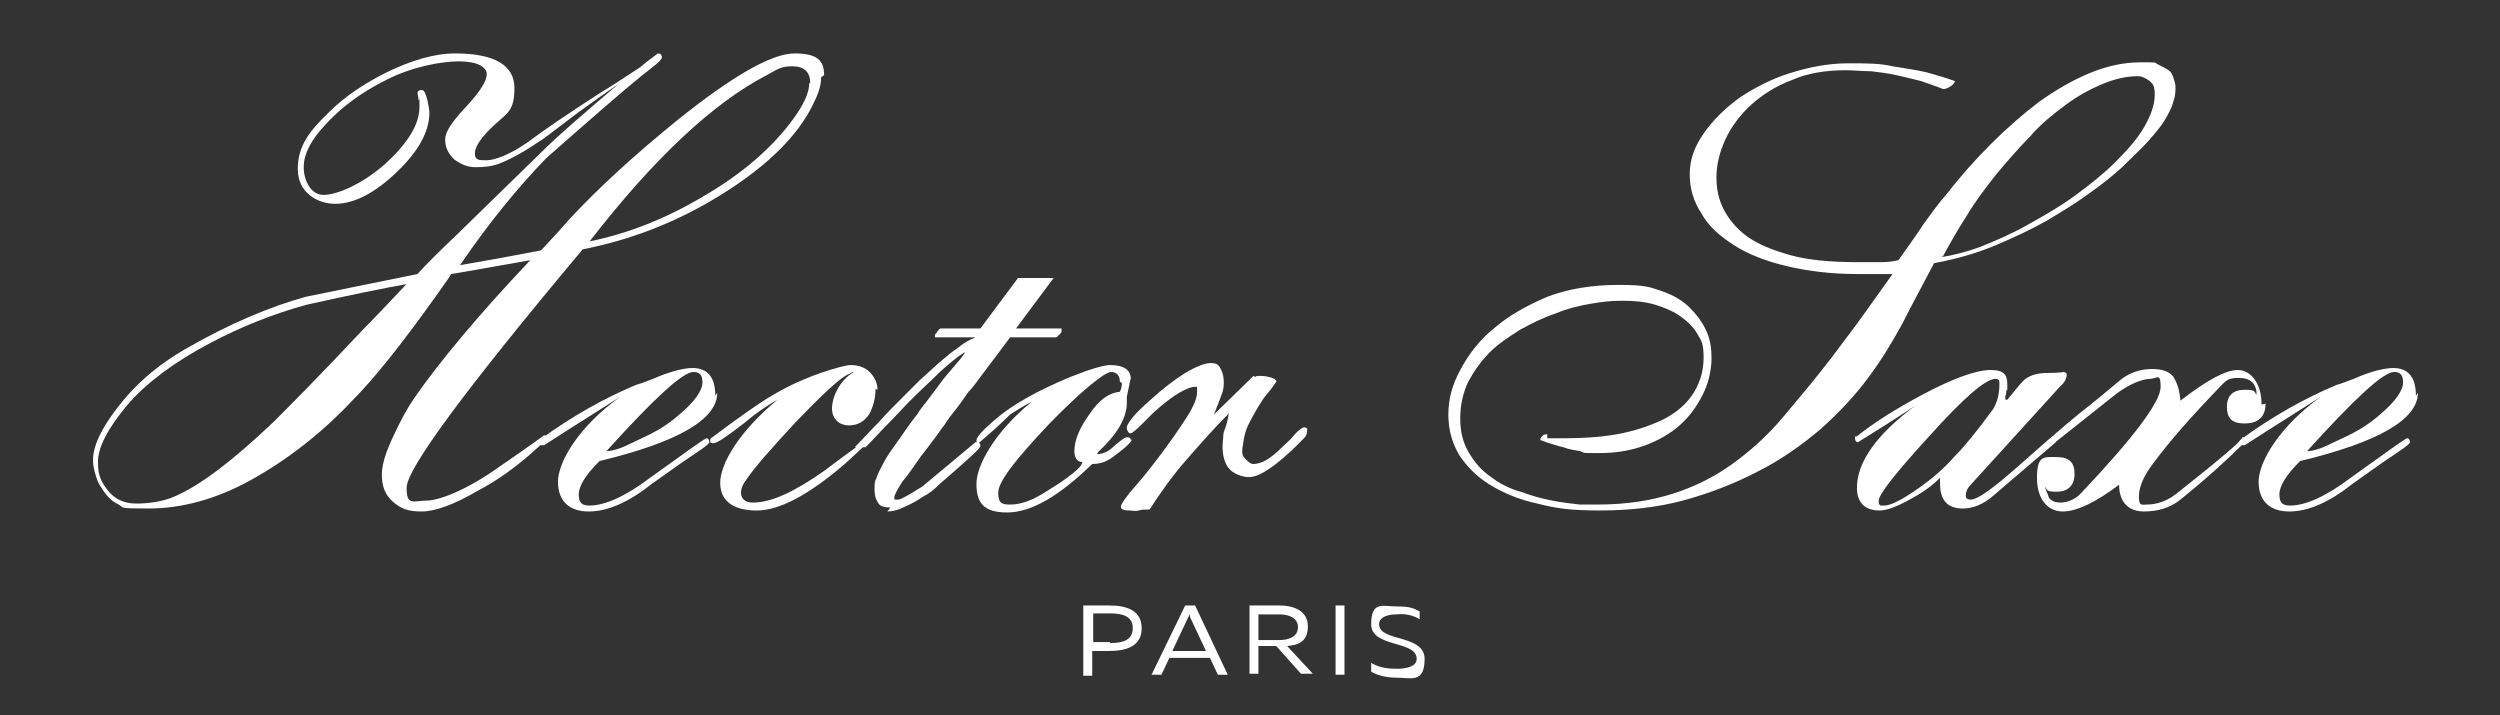 <?xml version="1.0" encoding="UTF-8"?>
<svg id="Layer_1" xmlns="http://www.w3.org/2000/svg" version="1.1" viewBox="0 0 252.7 72.3">
  <rect x="0" y="0" width="252.7" height="72.3" fill="#333333" stroke="none"/>
  <!-- Generator: Adobe Illustrator 29.1.0, SVG Export Plug-In . SVG Version: 2.1.0 Build 142)  -->
  <defs>
    <style>
      .st0 {
        fill: #fff;
      }
    </style>
  </defs>
  <g>
    <path class="st0" d="M126.9,38.1c0,0,.1-.1.2-.1s.3,0,.4,0c.4,0,.8.1,1.1.2s.5.3.4.4-.2.3-.5.7-.6.7-.8,1c-.6.9-1.1,1.8-1.5,2.6s-.5,1.6-.6,2.3,0,.9.3,1.2.5.5.8.5.8-.1,1.3-.4,1-.7,1.7-1.4c.3-.3.7-.6,1.1-1.1.5-.6.9-.8,1-.8s.2,0,.3.1,0,.2,0,.4c0,.2-.1.4-.3.6s-.6.6-1.2,1.2c-1.2,1.1-2.1,1.8-2.8,2.2s-1.3.6-1.9.5-1.4-.4-1.8-1-.6-1.5-.5-2.5,0-.8.2-1.3.3-1,.4-1.6c-1.5,1.5-2.9,3.1-4.3,4.7s-2.6,3.3-3.7,5c-.4,0-.8,0-1.1.1s-.7,0-.9,0-.5,0-.7-.1-.2-.2-.2-.3c0-.2.5-1,1.5-2.1.6-.7,1.1-1.3,1.4-1.7,1.9-2.4,3.1-4.2,3.8-5.3s1-1.9,1-2.5,0-.3,0-.4,0-.1-.2-.1c-.4,0-.9.2-1.6.6s-1.6,1.1-2.6,2c-.3.3-.7.7-1.2,1.2-.6.6-1,.9-1.1.9s-.2,0-.3-.2-.1-.2-.1-.4.2-.5.5-.9.9-1,1.8-1.8c1.3-1.2,2.5-2.1,3.6-2.8,1.2-.7,2-1,2.6-1s.8.2,1,.6.3.8.3,1.4-.1.9-.3,1.4-.4,1.1-.7,1.8l4-3.9Z"/>
    <path class="st0" d="M83,7.8c0,.7-.2,1.5-.7,2.5-1.6,3.5-5.1,6.9-10.6,10.1-4,2.3-8.2,3.9-12.8,4.8-11.9,14.2-17.8,22.2-17.8,24.1s.7,1.3,2,1.3,4.1-1.1,7.2-3.3c3.2-2.2,4.7-3.3,4.7-3.3.2,0,.3.1.3.3s-.6.6-1.8,1.7c-1.4,1.2-3.1,2.5-5.2,3.6-2.4,1.4-4.3,2.1-5.7,2.1s-2.1-.3-2.9-1c-.8-.7-1.1-1.6-1.1-2.7s.4-2.3,1.2-4c.7-1.5,1.4-2.8,2.1-3.8,2.5-3.6,6.4-8.3,11.7-13.9-1.8.3-4.4.8-8,1.4-.2.4-.9,1.3-1.8,2.6-3.3,4.6-6,8-8.2,10.2-3.1,3.3-6.6,6-10.2,8-3.6,2-7.1,2.9-10.4,2.9s-2.4-.1-3-.4c-.9-.4-1.5-1.2-2.1-2.3-.3-.8-.5-1.5-.5-2.2,0-1.6,1.1-3.7,3.2-6.2,1.7-2,3.7-3.6,6.1-5,4.5-2.6,8.6-4.3,12.2-5.3,2.5-.5,6.3-1.3,11.3-2.3.8-.9,2.1-2.2,4-4l8.3-8.1c1.9-1.9,4.6-4.2,8-7.1-.9.6-2.3,1.6-4.1,2.9-2.5,1.9-3.8,2.9-3.9,2.9-1.6,1.1-3.1,1.9-4.2,2.3-.6.2-1.3.3-2.2.3s-1.5-.3-2.2-.8c-.6-.6-.9-1.2-.9-2s.7-1.8,2.1-3.3c1.4-1.5,2.1-2.6,2.1-3.3s-.9-1.3-2.8-1.3-4.9.6-7.4,1.9c-2.4,1.2-4.5,2.7-6.2,4.6-1.4,1.5-2.1,2.9-2.1,4.2s.7,2.8,2,2.8,3.8-1,6.2-3.1c2.3-2.1,3.5-4,3.5-5.8s0-.4-.1-.7c0-.3-.1-.6-.1-.7s.1-.3.4-.3.4.3.6,1c.1.5.2,1,.2,1.3,0,1.9-1.1,3.9-3.3,6-2.2,2.1-4.3,3.2-6.2,3.2s-3.8-1.2-3.8-3.5,1.1-3.8,3.2-5.8c1.6-1.6,3.6-2.9,5.8-4,2.5-1.2,4.8-1.9,6.9-1.9,4,0,6,1.2,6,3.5s-.7,2.5-2,3.7c-1.3,1.2-2,2.2-2,2.9s.4.7,1.2.7,2.4-.6,4.1-1.8c1.6-1.2,4.1-2.9,7.5-5.1.9-.5,2.2-1.4,3.9-2.5.6-.5,1.1-.9,1.8-1.4.2,0,.4.1.4.4s-.7.8-2.1,1.9c-2.2,1.8-5.4,4.6-9.6,8.3-2.8,2.9-5.7,6.4-8.7,10.8,1.8-.3,4.6-.8,8.2-1.5,1.3-1.4,2.3-2.5,3-3.3,2.9-3.1,6.4-6.3,10.7-9.8,5.6-4.5,9.6-6.8,11.9-6.8s3,.7,3,2.2ZM41.2,28.7c-2.3.4-5.7,1.1-10.2,2.1-3.3.9-6.6,2.2-9.8,3.9-3.6,1.9-6.4,4-8.3,6.2-2,2.4-3,4.3-3,5.8s.4,2.1,1.1,3c.7.8,1.6,1.2,2.8,1.2s2.7-.2,3.8-.7c2.6-1.1,5.9-3.6,10.1-7.6,1.4-1.4,4.5-4.5,9.1-9.4,0,0,1.5-1.5,4.3-4.5ZM81.9,8.4c0-1.1-.6-1.7-1.8-1.7s-1.5.3-2.6.9c-5.4,2.8-11.4,8.4-17.9,16.8,3.9-.8,7.7-2.3,11.4-4.5,4-2.3,7.1-5,9.2-7.9,1.1-1.5,1.6-2.7,1.6-3.6Z"/>
    <path class="st0" d="M72.5,39.7c0,2.7-4,5-11.9,6.9-1.4,1.4-2.1,2.5-2.1,3.4s.4,1.1,1.1,1.1c1.5,0,3.6-.9,6.1-2.8,3.5-2.5,5.4-3.9,5.7-4,.2,0,.3.2.3.4s-.9.8-2.7,2l-3.1,2.2c-2.4,1.9-4.5,2.8-6.4,2.8s-3.1-1-3.1-3,2.1-5.6,6.3-8.6c-1.7,1.1-4.3,2.7-7.7,4.9h-.2c-.2,0-.3,0-.3-.2s0-.2,0-.3c3.4-2.5,6.7-4.3,9.8-5.6.4-.1.9-.3,1.7-.6,1.8-.8,3.2-1.1,4-1.1,1.5,0,2.3.9,2.3,2.8ZM71,38.6c0-.7-.3-1-.9-1-1.1,0-4,2.7-8.8,8,.5,0,1.3-.2,2.3-.7l2.1-1c1-.5,2.1-1.2,3.2-2.2,1.4-1.2,2.1-2.3,2.1-3Z"/>
    <path class="st0" d="M88.5,39.3c0,.9-.2,1.7-.6,2.5-.5.8-1.2,1.2-2.1,1.2s-1.7-.6-1.7-1.7.7-2.8,2.2-3.7c-.2,0-.4.2-.7.3-.9.5-2.6,2.1-5.2,4.8-2.4,2.6-4.1,4.5-4.9,5.7-.4.5-.6,1-.6,1.4,0,.6.4,1,1.2,1,1.9,0,4.2-1.1,7.2-3.2,2.9-2.2,4.4-3.2,4.3-3.2,0,0,.2,0,.3,0v.2c0,0-.8.7-2.4,2.2-3.7,3.2-6.7,4.8-9,4.8s-3.7-.9-3.7-2.8,1.9-5.2,5.8-8.4c-.9.5-2,1.2-3.3,2.3-1.8,1.4-2.8,2.1-3.2,2.1s-.3-.1-.3-.3,0-.2.2-.3c2.8-2.1,4.8-3.5,6-4.2,2-1.2,4.3-2.2,6.9-2.9.4-.1.8-.2,1.1-.2.7,0,1.4.2,1.9.7.5.5.8,1.1.8,1.8Z"/>
    <path class="st0" d="M90,51.3c-.5,0-1-.1-1.2-.4s-.4-.7-.4-1.4,0-.8.2-1.2c.1-.4.4-.9.7-1.5.3-.6.8-1.3,1.3-2,.6-.8,1.2-1.8,2.1-2.9.3-.5.7-1,1.1-1.5.4-.5.8-1.1,1.2-1.6.4-.6.9-1.1,1.3-1.6.4-.5.9-1,1.2-1.5,0,0,0-.1,0-.1-.8.5-1.6,1.2-2.5,2-.9.9-1.9,1.8-2.9,2.8-.8.8-1.6,1.7-2.4,2.5-.8.8-1.5,1.6-2.2,2.3h-1.1c.8-.8,1.6-1.7,2.4-2.5.8-.9,1.6-1.7,2.4-2.5.6-.6,1.2-1.2,1.8-1.8.7-.6,1.3-1.2,2-1.8.7-.6,1.3-1.1,1.9-1.5.6-.5,1.2-.8,1.7-1h0c0,0,0,0,0,0s0,0,0,0h-4.1c0,0,0-.1,0-.2,0-.1.1-.2.2-.3,0-.1.2-.2.2-.3,0,0,.1-.1.2-.1h4l3.8-5.1h3.6l-3.8,5.1h4.6c0,0,0,.2,0,.3,0,.1-.1.2-.2.3,0,0-.2.2-.2.2s-.1.1-.2.1h-4.6c-.9,1.2-1.7,2.3-2.4,3.2-.7.9-1.2,1.7-1.8,2.3-.5.7-.9,1.3-1.3,1.8-.4.5-.8,1-1.1,1.5-.4.5-.7,1-1.1,1.5-.4.5-.8,1.1-1.3,1.7-.7,1-1.3,1.9-1.9,2.6-.5.8-.8,1.3-.8,1.6s0,.1,0,.2c0,0,.2,0,.4,0,.2,0,.5-.2.9-.4.4-.2.8-.5,1.5-.9,1.2-1,3-2.5,5.4-4.5,0,0,.1,0,.2,0,.2,0,.3.2.3.4s-1.1,1.2-3.4,3.2c-.2.2-.5.4-.9.8-.4.4-.9.8-1.5,1.1-.6.4-1.1.7-1.8,1-.6.3-1.2.5-1.8.5Z"/>
    <path class="st0" d="M114.4,44.4c0,.3-.8,1-2.2,2-.5.3-1.1.5-1.8.5-3.4,3.3-6.2,4.9-8.6,4.9s-3.1-1-3.1-2.9,1.9-5.3,5.6-8.3c-1,.5-1.7,1-2.2,1.3-.9.9-2,1.9-3.2,2.9-.2,0-.2-.2-.2-.3,0-.3.6-1,1.9-2.1,1.6-1.4,4.2-2.9,7.6-4.3,2-.8,3.4-1.2,4-1.2,1.4,0,2.1.5,2.1,1.4,0-.2-.1.4-.4,1.8,0,.2,0,.4,0,.6,0,1.5-.9,3.1-2.8,4.9-.1.1-.2.2-.2.3h0c.5,0,1.1-.2,1.7-.8.7-.6,1.1-.9,1.3-.9s.4,0,.4.3ZM113.2,38.6c0-.6-.3-1-.9-1s-2.9,1.8-6.3,5.3c-3.4,3.6-5.1,5.8-5.1,6.9s.4,1.2,1.2,1.2,1.5-.2,2.4-.6c.8-.4,1.7-1,2.8-1.7,1.4-1,2.1-1.6,2.1-2-.5,0-.8-.4-.8-1.1,0-1.1.5-2.3,1.5-3.7,1-1.5,2-2.2,3.1-2.3.1-.2.2-.5.2-.9Z"/>
    <path class="st0" d="M156.4,44.3c.1,0,.3,0,.5,0,.2,0,.6,0,1.2,0,1.8,0,3.6-.1,5.3-.4,1.7-.3,3.2-.8,4.5-1.4,1.3-.6,2.4-1.5,3.1-2.5s1.2-2.3,1.2-3.8-.2-1.7-.6-2.4c-.4-.7-1-1.3-1.7-1.8-.7-.5-1.6-.9-2.6-1.2-1-.3-2.1-.4-3.3-.4s-2,.1-3.2.3c-1.2.2-2.4.5-3.6,1-1.2.4-2.4,1-3.5,1.6-1.1.7-2.2,1.4-3.1,2.3-.9.9-1.6,1.9-2.2,3-.5,1.1-.8,2.3-.8,3.7s.3,2.5.9,3.5c.6,1,1.3,1.8,2.2,2.4.9.7,1.9,1.2,3,1.5,1.1.4,2.1.7,3.2.9,1,.2,1.9.3,2.8.4.8,0,1.4,0,1.8,0,2.9,0,5.4-.4,7.6-1.1,2.2-.7,4.2-1.7,6-3,1.8-1.3,3.5-2.8,5.1-4.7s3.2-3.8,4.9-6c1.1-1.5,2.2-2.9,3.2-4.3,1-1.4,2-2.8,3-4.2-.6,0-1.2,0-1.8,0-.6,0-1.2,0-1.8,0-2.6,0-5-.3-7.1-.8-2.1-.5-3.9-1.2-5.3-2.1-1.4-.9-2.6-1.9-3.3-3.2-.8-1.2-1.2-2.5-1.2-4s.5-2.8,1.4-4.1,2.1-2.5,3.6-3.6c1.5-1,3.2-1.9,5.1-2.5,1.9-.6,3.9-1,5.9-1s3.2,0,4.5.3c1.3.2,2.5.4,3.4.6,1.1.3,2.1.6,2.9.9,0,.1-.1.3-.4.5-.3.2-.5.3-.8.3-.7-.3-1.4-.5-2.2-.8-.8-.2-1.6-.4-2.5-.6s-1.7-.3-2.6-.4c-.9,0-1.7-.1-2.5-.1-2.1,0-3.9.3-5.5,1-1.6.6-3,1.5-4.1,2.5-1.1,1-2,2.2-2.6,3.5s-.9,2.6-.9,3.8.2,2.2.7,3.2c.5,1,1.3,2,2.4,2.8,1.1.8,2.6,1.4,4.4,1.9,1.8.5,4.1.7,6.8.7s1.2,0,1.9,0c.7,0,1.4,0,2.2-.2.9-1.3,1.8-2.5,2.5-3.6.8-1.1,1.5-2.1,2.3-3,1.4-1.8,2.9-3.5,4.5-5.1,1.6-1.6,3.2-3,4.9-4.3,1.7-1.2,3.4-2.2,5.1-2.9,1.7-.7,3.4-1.1,5.2-1.1s1.3,0,1.7.2c.4.2.8.4,1.1.6.3.2.4.5.5.8.1.3.2.6.2.9s0,.9-.2,1.4c-.1.5-.4,1.1-.8,1.8-.4.7-1,1.4-1.7,2.2s-1.7,1.7-2.8,2.8c-.9.8-2,1.7-3.3,2.6-1.2.9-2.7,1.8-4.2,2.7-1.6.9-3.3,1.7-5.2,2.5-1.9.8-4,1.4-6.2,1.8-1.1,2.1-2.2,4.1-3.2,6.1-1.1,2-2.2,3.8-3.4,5.4-1.4,1.9-3,3.6-4.9,5.3-1.9,1.6-4,3.1-6.4,4.3-2.3,1.2-4.9,2.2-7.5,2.9s-5.5,1-8.4,1-4.4-.2-6.3-.7c-1.9-.4-3.5-1.1-4.8-1.9-1.3-.8-2.3-1.8-3.1-3-.7-1.2-1.1-2.5-1.1-4.1s.4-3,1.2-4.5c.8-1.5,1.9-3,3.4-4.2,1.5-1.3,3.3-2.3,5.4-3.2,2.1-.8,4.5-1.2,7.2-1.2s3.1.2,4.3.6c1.2.4,2.2,1,2.9,1.7s1.3,1.5,1.7,2.4c.4.9.5,1.8.5,2.7s-.2,2.2-.7,3.3-1.2,2.2-2.1,3.1c-.9.9-2.1,1.7-3.6,2.3s-3.1.9-5,.9-1.3,0-1.9-.2c-.6-.1-1.2-.2-1.7-.4-.5-.1-1-.3-1.4-.4-.4-.1-.7-.3-.9-.3,0-.1,0-.3.2-.4.1-.2.3-.2.5-.2ZM196.2,26c1.2-.2,2.5-.5,4.1-1.1,1.5-.6,3.1-1.3,4.7-2.2,1.6-.9,3.2-1.8,4.7-2.9,1.5-1.1,2.9-2.2,4.1-3.4,1.2-1.2,2.2-2.3,2.9-3.5.7-1.2,1.1-2.3,1.1-3.3s-.2-1.1-.5-1.4c-.4-.3-.8-.5-1.2-.5-1.2,0-2.4.3-3.6.8-1.2.5-2.5,1.2-3.7,2.1-1.2.9-2.5,1.9-3.6,3.2-1.2,1.2-2.3,2.5-3.4,3.8-1.1,1.4-2.1,2.7-3,4.2-.9,1.4-1.7,2.8-2.4,4.1Z"/>
    <path class="st0" d="M208.9,37.9c0,.3-.2.8-.7,1.2l-9,9.9c-.4.4-.5.8-.5,1.1s.2.4.5.4c.7,0,2.2-1.1,4.6-3.2,2.4-2.1,3.6-3.2,3.7-3.2s.2,0,.3.2c0,0,0,.1,0,.2,0,.1,0,.2,0,.2l-6.2,5.3c-1.1,1-2.2,1.4-3.2,1.4-1.5,0-2.3-.8-2.3-2.5s0-.4,0-.6c-.7.7-1.6,1.4-2.9,2.1-1.4.8-2.5,1.2-3.2,1.2-1.5,0-2.3-.8-2.3-2.3,0-2.6,2-5.4,5.9-8.3-1.8,1.2-3.7,2.4-5.8,3.7-.2,0-.3-.2-.3-.4s0-.2.2-.2c1.6-1.3,3.8-2.7,6.6-4.2,3.2-1.7,5.5-2.5,6.9-2.5s1.7.5,1.7,1.5,0,.3-.1.6c0,.3-.1.5-.1.6v.3s0,0,0,0h.2c.6-.7,1.1-1.4,1.7-2,.5-.4,1.2-.7,2.3-.7,1.2,0,1.8-.1,1.6-.1.3,0,.4.1.4.3ZM202.1,38.7c0-.3-.1-.4-.4-.4-1,0-3.2,1.9-6.7,5.8-3.4,3.7-5.1,5.9-5.1,6.5s.2.5.6.5,1.2-.3,2.3-1c1.9-1.2,3.5-2.5,4.8-4,1-1,2.3-2.6,3.9-4.8.4-.7.6-1.5.6-2.5Z"/>
    <path class="st0" d="M229,40.8c0,1.3-.7,2-2.1,2s-1.8-.6-1.8-1.7.6-1.7,1.8-1.7.9.2,1.2.5c0-1.1-.6-1.7-1.8-1.7s-1.3.3-2,1c-2.8,2.9-5,5.4-6.7,7.7-.9,1.2-1.4,2.3-1.4,3.3s.3.8.8.8c1.1,0,2.1-.4,3-1.1,4.8-3.8,7-5.7,6.6-5.7.3,0,.4.1.4.3s0,.2-.2.3c-1.7,1.7-3.8,3.6-6.4,5.7-1,.8-2.2,1.2-3.7,1.2s-2.5-.9-2.5-2.7c-2.4,1.8-4.3,2.7-5.7,2.7s-2.6-1.1-2.6-3.4.7-2.1,2-2.1,1.8.6,1.8,1.7-.6,1.8-1.8,1.8-.9-.2-1.2-.5c.1.4.3.7.4,1.1.2.3.6.5,1.2.5s1.5-.3,2.1-1c5.3-5.6,8-9.2,8-10.7s-.4-.8-1.1-.8-2.1.5-3.5,1.6l-6.3,5s0,0-.2,0c-.2-.1-.3-.2-.3-.3s1.1-1.1,3.3-2.9c1.3-1,2.6-2.1,3.8-3.1,1-.9,2.2-1.3,3.4-1.3s1.8.3,2.2.8c.3.5.6,1.2.7,2.4,2.7-2.1,4.6-3.1,5.8-3.1s2.4,1.2,2.4,3.5Z"/>
    <path class="st0" d="M244.4,39.7c0,2.7-4,5-11.9,6.9-1.4,1.4-2.1,2.5-2.1,3.4s.4,1.1,1.1,1.1c1.5,0,3.6-.9,6.1-2.8,3.5-2.5,5.4-3.9,5.7-4,.2,0,.3.2.3.4s-.9.8-2.7,2l-3.1,2.2c-2.4,1.9-4.5,2.8-6.4,2.8s-3.1-1-3.1-3,2.1-5.6,6.3-8.6c-1.7,1.1-4.3,2.7-7.7,4.9h-.2c-.2,0-.3,0-.3-.2s0-.2,0-.3c3.4-2.5,6.7-4.3,9.8-5.6.4-.1.9-.3,1.7-.6,1.8-.8,3.2-1.1,4-1.1,1.5,0,2.3.9,2.3,2.8ZM242.9,38.6c0-.7-.3-1-.9-1-1.1,0-4,2.7-8.8,8,.5,0,1.3-.2,2.3-.7l2.1-1c1-.5,2.1-1.2,3.2-2.2,1.4-1.2,2.1-2.3,2.1-3Z"/>
  </g>
  <g>
    <path class="st0" d="M109.5,61.2h2.6c1.8,0,3.3.5,3.3,2.3s-1.5,2.3-3.3,2.3h-1.7v2.5h-.9v-7ZM112.2,65c1.3,0,2.3-.3,2.3-1.5s-1-1.5-2.3-1.5h-1.7v2.9h1.7Z"/>
    <path class="st0" d="M124.1,68.2h-1l-.8-1.7h-4.1l-.8,1.7h-1l3.4-7h1l3.3,7ZM121.9,65.8l-1.6-3.4c0,0,0-.2-.1-.3,0,0,0,.2-.1.3l-1.6,3.4h3.4Z"/>
    <path class="st0" d="M126.3,61.2h3c1.4,0,2.9.5,2.9,2.1s-1,1.9-2.1,2l2.6,2.8h-1.2l-2.5-2.8h-1.8v2.8h-.9v-7ZM129.3,64.7c.9,0,1.9-.3,1.9-1.3s-1-1.3-1.9-1.3h-2.1v2.6h2.1Z"/>
    <path class="st0" d="M135,61.2h.9v7h-.9v-7Z"/>
    <path class="st0" d="M138.6,67.8v-.8c.8.5,1.7.6,2.6.6s2-.2,2-1c0-1.9-4.6-1.1-4.6-3.5s1.2-1.8,2.6-1.8,1.7.2,2.3.5v.8c-.6-.4-1.5-.6-2.3-.5-1,0-1.8.3-1.8,1,0,1.8,4.6,1,4.6,3.5s-1.4,1.9-2.8,1.9c-1,0-1.9-.2-2.6-.6Z"/>
  </g>
</svg>